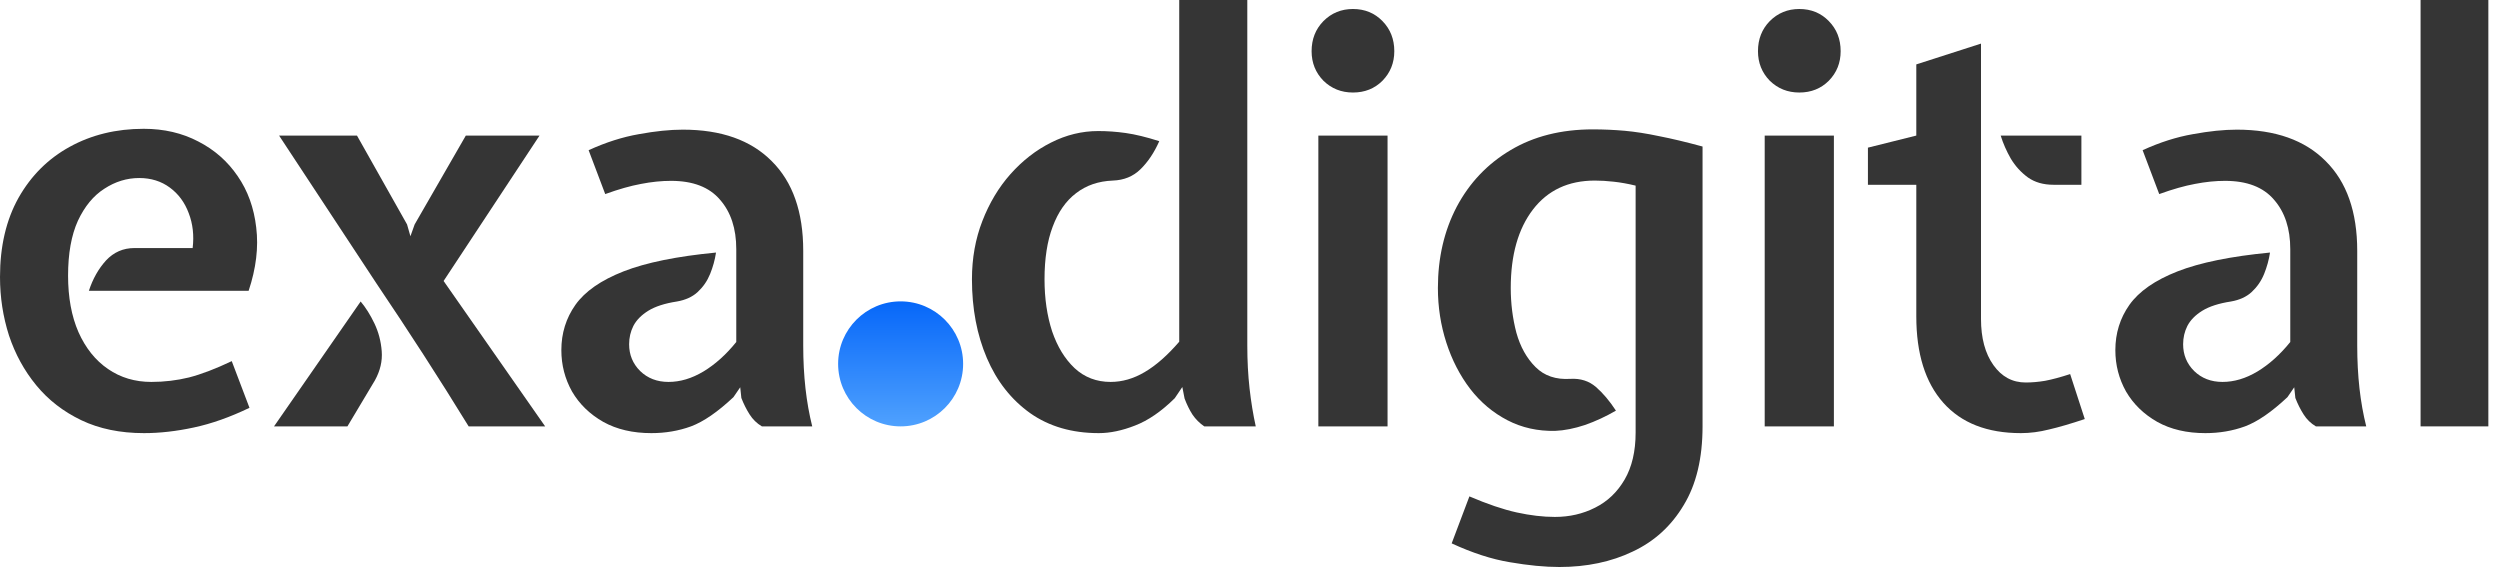 <?xml version="1.0" encoding="UTF-8"?> <svg xmlns="http://www.w3.org/2000/svg" width="100" height="23" viewBox="0 0 100 23" fill="none"><path d="M5.76 17.325C4.808 17.325 3.971 17.152 3.251 16.808C2.531 16.462 1.931 15.998 1.451 15.412C0.971 14.828 0.608 14.164 0.36 13.421C0.12 12.671 0 11.891 0 11.081C0 9.851 0.247 8.794 0.743 7.909C1.245 7.024 1.927 6.345 2.79 5.872C3.66 5.393 4.646 5.152 5.749 5.152C6.559 5.152 7.286 5.321 7.931 5.659C8.576 5.989 9.101 6.45 9.506 7.043C9.911 7.628 10.159 8.314 10.249 9.101C10.346 9.889 10.245 10.732 9.945 11.633H3.555C3.712 11.152 3.941 10.748 4.241 10.418C4.549 10.088 4.928 9.922 5.378 9.922H7.706C7.766 9.42 7.714 8.955 7.549 8.527C7.391 8.1 7.14 7.759 6.795 7.504C6.45 7.249 6.041 7.121 5.569 7.121C5.074 7.121 4.609 7.264 4.174 7.549C3.739 7.826 3.386 8.254 3.116 8.831C2.854 9.409 2.723 10.14 2.723 11.025C2.723 11.895 2.861 12.649 3.139 13.286C3.424 13.924 3.817 14.415 4.32 14.76C4.822 15.105 5.4 15.277 6.053 15.277C6.57 15.277 7.072 15.217 7.56 15.098C8.055 14.97 8.625 14.752 9.27 14.445L9.979 16.312C9.199 16.688 8.456 16.95 7.751 17.1C7.054 17.25 6.39 17.325 5.76 17.325Z" fill="#353535"></path><path d="M18.746 17.055C18.161 16.102 17.561 15.15 16.946 14.197C16.331 13.245 15.704 12.296 15.067 11.351L11.163 5.423H14.279L16.282 8.977L16.417 9.45L16.586 8.977L18.633 5.423H21.581L17.744 11.239L21.806 17.055H18.746ZM10.961 17.055L14.426 12.06C14.628 12.3 14.812 12.592 14.977 12.938C15.142 13.283 15.239 13.654 15.269 14.051C15.299 14.441 15.209 14.828 14.999 15.21L13.897 17.055H10.961Z" fill="#353535"></path><path d="M26.054 17.325C25.311 17.325 24.67 17.175 24.13 16.875C23.59 16.567 23.174 16.163 22.881 15.66C22.596 15.15 22.454 14.599 22.454 14.006C22.454 13.331 22.641 12.727 23.016 12.195C23.399 11.655 24.04 11.209 24.94 10.856C25.84 10.504 27.074 10.252 28.641 10.102C28.596 10.395 28.518 10.68 28.405 10.957C28.293 11.235 28.128 11.475 27.91 11.678C27.7 11.873 27.423 12 27.078 12.06C26.59 12.135 26.208 12.259 25.93 12.431C25.653 12.604 25.454 12.806 25.334 13.039C25.221 13.264 25.165 13.508 25.165 13.77C25.165 14.19 25.311 14.546 25.604 14.839C25.904 15.131 26.283 15.277 26.74 15.277C27.205 15.277 27.67 15.139 28.135 14.861C28.608 14.576 29.046 14.182 29.451 13.68V9.967C29.451 9.143 29.234 8.482 28.799 7.987C28.371 7.485 27.719 7.234 26.841 7.234C26.459 7.234 26.058 7.275 25.638 7.357C25.225 7.433 24.749 7.567 24.209 7.763L23.545 6.008C24.235 5.692 24.906 5.479 25.559 5.366C26.211 5.246 26.796 5.186 27.314 5.186C28.851 5.186 30.036 5.606 30.869 6.446C31.709 7.279 32.129 8.475 32.129 10.035V13.826C32.129 14.426 32.159 14.996 32.219 15.536C32.279 16.069 32.369 16.575 32.489 17.055H30.475C30.273 16.935 30.108 16.774 29.98 16.571C29.853 16.369 29.744 16.151 29.654 15.919L29.609 15.491L29.339 15.885C28.709 16.477 28.143 16.867 27.64 17.055C27.145 17.235 26.616 17.325 26.054 17.325Z" fill="#353535"></path><path d="M43.952 17.325C42.88 17.325 41.965 17.059 41.207 16.526C40.45 15.986 39.872 15.251 39.474 14.321C39.077 13.391 38.878 12.341 38.878 11.171C38.878 10.331 39.017 9.555 39.294 8.842C39.572 8.123 39.947 7.496 40.419 6.964C40.9 6.424 41.44 6.004 42.039 5.704C42.647 5.396 43.277 5.242 43.929 5.242C44.297 5.242 44.664 5.269 45.032 5.321C45.407 5.374 45.853 5.482 46.371 5.647C46.168 6.105 45.917 6.48 45.617 6.772C45.325 7.058 44.957 7.207 44.514 7.223C43.937 7.245 43.446 7.414 43.041 7.729C42.636 8.036 42.325 8.482 42.107 9.068C41.889 9.645 41.781 10.346 41.781 11.171C41.781 11.936 41.882 12.63 42.084 13.252C42.294 13.867 42.594 14.359 42.984 14.726C43.382 15.094 43.862 15.277 44.425 15.277C44.889 15.277 45.343 15.146 45.786 14.884C46.236 14.621 46.697 14.216 47.169 13.669V0H49.892V13.826C49.892 14.426 49.922 14.996 49.982 15.536C50.042 16.069 50.124 16.575 50.23 17.055H48.171C47.983 16.927 47.826 16.77 47.698 16.582C47.578 16.395 47.473 16.181 47.383 15.941L47.293 15.48L46.989 15.93C46.457 16.455 45.928 16.819 45.403 17.021C44.886 17.224 44.402 17.325 43.952 17.325Z" fill="#353535"></path><path d="M52.734 17.055V5.423H55.502V17.055H52.734ZM54.118 3.701C53.653 3.701 53.259 3.544 52.937 3.229C52.622 2.906 52.464 2.513 52.464 2.047C52.464 1.567 52.622 1.166 52.937 0.844C53.259 0.521 53.653 0.36 54.118 0.36C54.591 0.36 54.984 0.521 55.299 0.844C55.614 1.166 55.772 1.567 55.772 2.047C55.772 2.513 55.614 2.906 55.299 3.229C54.984 3.544 54.591 3.701 54.118 3.701Z" fill="#353535"></path><path d="M62.376 22.68C61.791 22.68 61.131 22.616 60.396 22.489C59.668 22.369 58.892 22.117 58.067 21.735L58.776 19.856C59.496 20.164 60.126 20.378 60.666 20.497C61.213 20.617 61.723 20.677 62.196 20.677C62.781 20.677 63.317 20.554 63.805 20.306C64.3 20.059 64.693 19.684 64.986 19.181C65.278 18.679 65.425 18.052 65.425 17.302V7.425C65.117 7.35 64.825 7.298 64.547 7.268C64.277 7.237 64.026 7.223 63.793 7.223C62.736 7.223 61.911 7.609 61.318 8.381C60.726 9.154 60.43 10.2 60.43 11.52C60.43 12.143 60.505 12.739 60.655 13.309C60.812 13.871 61.067 14.329 61.42 14.681C61.772 15.034 62.237 15.191 62.815 15.154C63.22 15.131 63.561 15.24 63.838 15.48C64.116 15.72 64.382 16.035 64.637 16.425C64.24 16.657 63.827 16.849 63.4 16.999C62.972 17.141 62.575 17.22 62.207 17.235C61.51 17.25 60.872 17.108 60.295 16.808C59.717 16.508 59.222 16.091 58.81 15.559C58.397 15.019 58.078 14.4 57.853 13.703C57.628 13.005 57.516 12.277 57.516 11.52C57.516 10.312 57.767 9.229 58.27 8.269C58.78 7.309 59.496 6.555 60.418 6.008C61.348 5.452 62.447 5.175 63.715 5.175C64.142 5.175 64.566 5.194 64.986 5.231C65.406 5.269 65.863 5.34 66.358 5.445C66.861 5.543 67.442 5.681 68.102 5.861V17.055C68.102 18.33 67.851 19.38 67.348 20.205C66.853 21.038 66.174 21.656 65.312 22.061C64.45 22.474 63.471 22.68 62.376 22.68Z" fill="#353535"></path><path d="M70.588 17.055V5.423H73.356V17.055H70.588ZM71.972 3.701C71.507 3.701 71.114 3.544 70.791 3.229C70.476 2.906 70.319 2.513 70.319 2.047C70.319 1.567 70.476 1.166 70.791 0.844C71.114 0.521 71.507 0.36 71.972 0.36C72.445 0.36 72.838 0.521 73.153 0.844C73.469 1.166 73.626 1.567 73.626 2.047C73.626 2.513 73.469 2.906 73.153 3.229C72.838 3.544 72.445 3.701 71.972 3.701Z" fill="#353535"></path><path d="M80.837 17.325C79.487 17.325 78.452 16.92 77.732 16.11C77.012 15.3 76.652 14.149 76.652 12.656V7.391H74.717V5.906L76.652 5.423V2.576L79.24 1.744V12.758C79.24 13.523 79.405 14.137 79.735 14.602C80.065 15.068 80.496 15.3 81.029 15.3C81.276 15.3 81.535 15.277 81.805 15.232C82.082 15.18 82.416 15.09 82.806 14.963L83.391 16.762C82.829 16.95 82.352 17.089 81.962 17.179C81.58 17.276 81.205 17.325 80.837 17.325ZM82.142 7.391C81.737 7.391 81.396 7.294 81.119 7.099C80.841 6.896 80.612 6.645 80.432 6.345C80.26 6.045 80.125 5.737 80.027 5.423H83.256V7.391H82.142Z" fill="#353535"></path><path d="M88.214 17.325C87.471 17.325 86.83 17.175 86.29 16.875C85.75 16.567 85.334 16.163 85.041 15.66C84.756 15.15 84.614 14.599 84.614 14.006C84.614 13.331 84.801 12.727 85.176 12.195C85.559 11.655 86.2 11.209 87.1 10.856C88 10.504 89.234 10.252 90.801 10.102C90.756 10.395 90.677 10.68 90.565 10.957C90.453 11.235 90.287 11.475 90.07 11.678C89.86 11.873 89.582 12 89.237 12.06C88.75 12.135 88.368 12.259 88.09 12.431C87.812 12.604 87.614 12.806 87.494 13.039C87.381 13.264 87.325 13.508 87.325 13.77C87.325 14.19 87.471 14.546 87.764 14.839C88.064 15.131 88.442 15.277 88.9 15.277C89.365 15.277 89.83 15.139 90.295 14.861C90.767 14.576 91.206 14.182 91.611 13.68V9.967C91.611 9.143 91.394 8.482 90.959 7.987C90.531 7.485 89.879 7.234 89.001 7.234C88.619 7.234 88.218 7.275 87.797 7.357C87.385 7.433 86.909 7.567 86.369 7.763L85.705 6.008C86.395 5.692 87.066 5.479 87.719 5.366C88.371 5.246 88.956 5.186 89.474 5.186C91.011 5.186 92.196 5.606 93.029 6.446C93.869 7.279 94.289 8.475 94.289 10.035V13.826C94.289 14.426 94.319 14.996 94.379 15.536C94.439 16.069 94.529 16.575 94.649 17.055H92.635C92.433 16.935 92.267 16.774 92.14 16.571C92.013 16.369 91.904 16.151 91.814 15.919L91.769 15.491L91.499 15.885C90.869 16.477 90.302 16.867 89.8 17.055C89.305 17.235 88.776 17.325 88.214 17.325Z" fill="#353535"></path><path d="M96.823 17.055V0H99.534V17.055H96.823Z" fill="#353535"></path><circle cx="36.025" cy="14.555" r="2.5" fill="url(#paint0_linear_83_289)"></circle><defs><linearGradient id="paint0_linear_83_289" x1="36.025" y1="12.055" x2="36.025" y2="17.055" gradientUnits="userSpaceOnUse"><stop stop-color="#0667F9"></stop><stop offset="1" stop-color="#4FA1FE"></stop></linearGradient></defs></svg> 